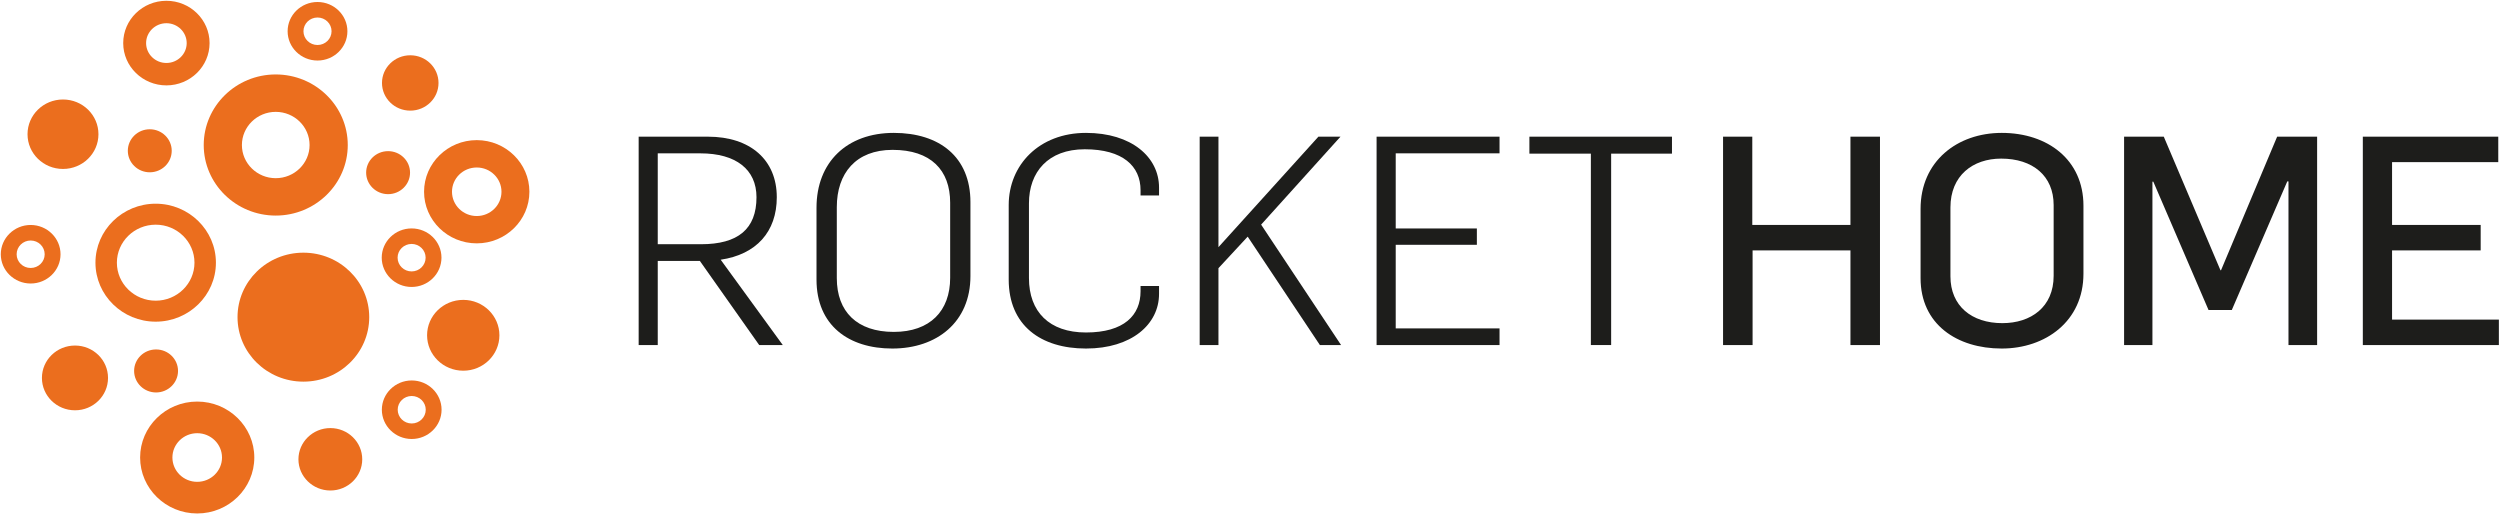 <?xml version="1.0" encoding="utf-8"?>
<!-- Generator: Adobe Illustrator 17.0.0, SVG Export Plug-In . SVG Version: 6.00 Build 0)  -->
<!DOCTYPE svg PUBLIC "-//W3C//DTD SVG 1.1//EN" "http://www.w3.org/Graphics/SVG/1.1/DTD/svg11.dtd">
<svg version="1.1" id="Ebene_1" xmlns="http://www.w3.org/2000/svg" xmlns:xlink="http://www.w3.org/1999/xlink" x="0px" y="0px"
	 width="1791.5px" height="368.5px" viewBox="0 0 1791.5 368.5" enable-background="new 0 0 1791.5 368.5" xml:space="preserve">
<g>
	<g>
		<path fill="#EB6E1E" d="M70.549,96.183c0,13.754-11.371,24.887-25.417,24.887c-14.044,0-25.408-11.133-25.408-24.887
			c0-13.755,11.364-24.888,25.408-24.888C59.178,71.295,70.549,82.428,70.549,96.183z"/>
	</g>
	<g>
		<path fill="#EB6E1E" d="M197.584,154.48c-28.448,0-51.592-22.668-51.592-50.55c0-27.881,23.144-50.58,51.592-50.58
			c28.463,0,51.623,22.699,51.623,50.58C249.207,131.812,226.047,154.48,197.584,154.48L197.584,154.48z M197.584,80.16
			c-13.352,0-24.232,10.656-24.232,23.771c0,13.115,10.879,23.754,24.232,23.754c13.383,0,24.262-10.639,24.262-23.754
			C221.846,90.815,210.967,80.16,197.584,80.16L197.584,80.16z"/>
	</g>
	<g>
		<path fill="#EB6E1E" d="M264.587,227.273c0,25.56-21.132,46.213-47.182,46.213c-26.051,0-47.197-20.653-47.197-46.213
			c0-25.556,21.146-46.209,47.197-46.209C243.455,181.064,264.587,201.718,264.587,227.273z"/>
	</g>
	<g>
		<path fill="#EB6E1E" d="M111.567,230.508c-23.813,0-43.165-18.955-43.165-42.264c0-23.305,19.352-42.274,43.165-42.274
			c23.784,0,43.157,18.969,43.157,42.274C154.724,211.553,135.352,230.508,111.567,230.508L111.567,230.508z M111.567,161.005
			c-15.341,0-27.808,12.221-27.808,27.239c0,15.025,12.467,27.229,27.808,27.229c15.319,0,27.793-12.204,27.793-27.229
			C139.36,173.226,126.887,161.005,111.567,161.005L111.567,161.005z"/>
	</g>
	<g>
		<path fill="#EB6E1E" d="M314.241,59.448c0,10.966-9.045,19.834-20.237,19.834c-11.206,0-20.268-8.868-20.268-19.834
			c0-10.954,9.062-19.834,20.268-19.834C305.195,39.613,314.241,48.494,314.241,59.448z"/>
	</g>
	<g>
		<path fill="#EB6E1E" d="M141.312,367.948c-22.562,0-40.906-17.987-40.906-40.102c0-22.085,18.345-40.084,40.906-40.084
			c22.578,0,40.922,17.999,40.922,40.084C182.234,349.961,163.89,367.948,141.312,367.948L141.312,367.948z M141.312,310.427
			c-9.805,0-17.764,7.823-17.764,17.42c0,9.628,7.958,17.434,17.764,17.434c9.806,0,17.78-7.806,17.78-17.434
			C159.092,318.25,151.118,310.427,141.312,310.427L141.312,310.427z"/>
	</g>
	<g>
		<path fill="#EB6E1E" d="M77.411,270.816c0,12.815-10.581,23.202-23.657,23.202c-13.108,0-23.711-10.387-23.711-23.202
			c0-12.83,10.603-23.199,23.711-23.199C66.83,247.617,77.411,257.986,77.411,270.816z"/>
	</g>
	<g>
		<path fill="#EB6E1E" d="M119.242,61.189c-17.056,0-30.952-13.591-30.952-30.312c0-16.719,13.896-30.311,30.952-30.311
			c17.064,0,30.938,13.591,30.938,30.311C150.18,47.598,136.306,61.189,119.242,61.189L119.242,61.189z M119.242,16.634
			c-8.018,0-14.544,6.406-14.544,14.244c0,7.854,6.526,14.248,14.544,14.248c8.018,0,14.544-6.394,14.544-14.248
			C133.786,23.04,127.259,16.634,119.242,16.634L119.242,16.634z"/>
	</g>
	<g>
		<path fill="#EB6E1E" d="M341.631,174.388c-20.833,0-37.747-16.572-37.747-36.986c0-20.385,16.914-36.987,37.747-36.987
			c20.805,0,37.733,16.602,37.733,36.987C379.365,157.816,362.436,174.388,341.631,174.388L341.631,174.388z M341.631,120.025
			c-9.805,0-17.732,7.81-17.732,17.377c0,9.596,7.927,17.404,17.732,17.404c9.777,0,17.733-7.809,17.733-17.404
			C359.365,127.835,351.409,120.025,341.631,120.025L341.631,120.025z"/>
	</g>
	<g>
		<path fill="#EB6E1E" d="M357.876,240.252c0,14.041-11.624,25.394-25.887,25.394c-14.351,0-25.943-11.353-25.943-25.394
			c0-13.991,11.593-25.359,25.943-25.359C346.252,214.893,357.876,226.261,357.876,240.252z"/>
	</g>
	<g>
		<path fill="#EB6E1E" d="M295.031,314.582c-11.788,0-21.399-9.416-21.399-20.98c0-11.548,9.612-20.967,21.399-20.967
			c11.789,0,21.401,9.419,21.401,20.967C316.432,305.166,306.82,314.582,295.031,314.582L295.031,314.582z M295.031,283.768
			c-5.559,0-10.044,4.411-10.044,9.834c0,5.424,4.486,9.865,10.044,9.865c5.544,0,10.061-4.441,10.061-9.865
			C305.092,288.179,300.575,283.768,295.031,283.768L295.031,283.768z"/>
	</g>
	<g>
		<path fill="#EB6E1E" d="M259.579,329.144c0,12.323-10.223,22.352-22.847,22.352c-12.591,0-22.874-10.028-22.874-22.352
			c0-12.354,10.284-22.383,22.874-22.383C249.356,306.761,259.579,316.789,259.579,329.144z"/>
	</g>
	<g>
		<path fill="#EB6E1E" d="M21.966,203.165c-11.788,0-21.399-9.404-21.399-20.939c0-11.578,9.612-21.013,21.399-21.013
			c11.802,0,21.415,9.435,21.415,21.013C43.381,193.761,33.768,203.165,21.966,203.165L21.966,203.165z M21.966,172.346
			c-5.536,0-10.044,4.426-10.044,9.88c0,5.424,4.508,9.807,10.044,9.807c5.551,0,10.052-4.383,10.052-9.807
			C32.018,176.773,27.517,172.346,21.966,172.346L21.966,172.346z"/>
	</g>
	<g>
		<path fill="#EB6E1E" d="M227.524,43.38c-11.804,0-21.415-9.416-21.415-20.981c0-11.564,9.612-20.969,21.415-20.969
			c11.816,0,21.429,9.404,21.429,20.969C248.954,33.964,239.34,43.38,227.524,43.38L227.524,43.38z M227.524,12.547
			c-5.56,0-10.06,4.413-10.06,9.852c0,5.439,4.5,9.849,10.06,9.849c5.558,0,10.072-4.409,10.072-9.849
			C237.597,16.96,233.082,12.547,227.524,12.547L227.524,12.547z"/>
	</g>
	<g>
		<g>
			<path fill="#1D1D1B" d="M544.038,247.258l-42.531-60.293h-30.163v60.293h-13.681V97.94h49.596
				c30.579,0,49.387,16.765,49.387,43.364c0,24.916-14.754,41.039-40.207,44.811l44.499,61.143H544.038z M501.923,109.893h-30.579
				v65.12h30.997c26.527,0,39.76-10.876,39.76-33.708C542.101,121.413,527.361,109.893,501.923,109.893z"/>
			<path fill="#1D1D1B" d="M639.414,249.762c-31.207,0-54.304-16.526-54.304-49.415v-51.503c0-32.663,21.816-53.615,55.377-53.615
				c32.697,0,54.93,17.18,54.93,49.625v52.991C695.416,230.719,671.484,249.762,639.414,249.762z M680.887,145.269
				c0-23.44-13.904-37.88-41.265-37.88c-26.287,0-39.968,16.748-39.968,41.04v50.875c0,24.082,14.516,38.536,40.833,38.536
				c26.065,0,40.4-15.081,40.4-38.745V145.269z"/>
			<path fill="#1D1D1B" d="M778.2,249.762c-32.293,0-55.361-16.526-55.361-49.415v-53.393c0-28.688,21.787-51.726,55.361-51.726
				c32.712,0,52.368,17.377,52.368,39.165v5.661h-13.249v-3.768c0-17.185-12.607-29.317-39.983-29.317
				c-26.288,0-39.983,16.336-39.983,38.733v53.602c0,24.082,14.546,38.954,40.848,38.954c27.361,0,39.119-12.369,39.119-29.522
				v-3.768h13.249v5.66C830.568,232.386,810.912,249.762,778.2,249.762z"/>
			<path fill="#1D1D1B" d="M945.822,247.258l-51.728-77.682l-20.951,22.604v55.078h-13.458V97.94h13.458v79.176l71.622-79.176
				h15.827l-56.869,63.037l57.287,86.281H945.822z"/>
			<path fill="#1D1D1B" d="M986.461,247.258V97.94h88.106v11.953h-74.395v53.825h58.15v11.714h-58.15v59.905h74.395v11.922H986.461z
				"/>
			<path fill="#1D1D1B" d="M1154.547,110.1v137.158h-14.529V110.1h-44.053V97.94h102.172v12.16H1154.547z"/>
			<path fill="#1D1D1B" d="M1326.031,247.258v-67.834h-70.129v67.834h-21.164V97.94h20.953v63.26h70.34V97.94h21.162v149.318
				H1326.031z"/>
			<path fill="#1D1D1B" d="M1434.447,249.762c-32.068,0-58.164-17.376-58.164-50.458v-49.623c0-34.128,26.303-54.453,58.164-54.453
				c32.92,0,58.553,19.269,58.553,52.157v48.773C1493,230.301,1465.668,249.762,1434.447,249.762z M1434.031,113.66
				c-20.312,0-36.348,12.148-36.348,34.976v49.416c0,21.16,15.172,33.516,37.197,33.516c20.52,0,36.764-11.536,36.764-33.932
				v-50.682C1471.645,126.017,1456.668,113.66,1434.031,113.66z"/>
			<path fill="#1D1D1B" d="M1639.924,247.258V129.992h-0.865l-39.746,92.143h-16.688l-39.553-91.931h-0.641v117.053h-20.312V97.94
				h28.447l40.611,95.716h0.416l40.207-95.716h28.645v149.318H1639.924z"/>
			<path fill="#1D1D1B" d="M1693.201,247.258V97.94h97.059v18.24h-76.107v45.02h63.502v18.224h-63.502v49.623h76.539v18.211
				H1693.201z"/>
		</g>
	</g>
	<g>
		<path fill="#EB6E1E" d="M123.057,108.044c0,8.524-7.049,15.423-15.737,15.423c-8.689,0-15.722-6.899-15.722-15.423
			c0-8.495,7.033-15.409,15.722-15.409C116.008,92.635,123.057,99.55,123.057,108.044z"/>
	</g>
	<g>
		<path fill="#EB6E1E" d="M127.573,265.796c0,8.522-7.065,15.44-15.737,15.44c-8.696,0-15.731-6.917-15.731-15.44
			c0-8.494,7.035-15.378,15.731-15.378C120.508,250.418,127.573,257.302,127.573,265.796z"/>
	</g>
	<g>
		<path fill="#EB6E1E" d="M294.958,205.637c-11.804,0-21.416-9.433-21.416-20.997c0-11.548,9.612-20.951,21.416-20.951
			c11.802,0,21.399,9.403,21.399,20.951C316.357,196.204,306.76,205.637,294.958,205.637L294.958,205.637z M294.958,174.804
			c-5.544,0-10.044,4.413-10.044,9.835c0,5.455,4.5,9.864,10.044,9.864c5.543,0,10.043-4.409,10.043-9.864
			C305.001,179.217,300.501,174.804,294.958,174.804L294.958,174.804z"/>
	</g>
	<g>
		<path fill="#EB6E1E" d="M293.84,123.705c0,8.511-7.064,15.426-15.723,15.426c-8.702,0-15.736-6.915-15.736-15.426
			c0-8.507,7.034-15.395,15.736-15.395C286.776,108.31,293.84,115.197,293.84,123.705z"/>
	</g>
</g>
</svg>
